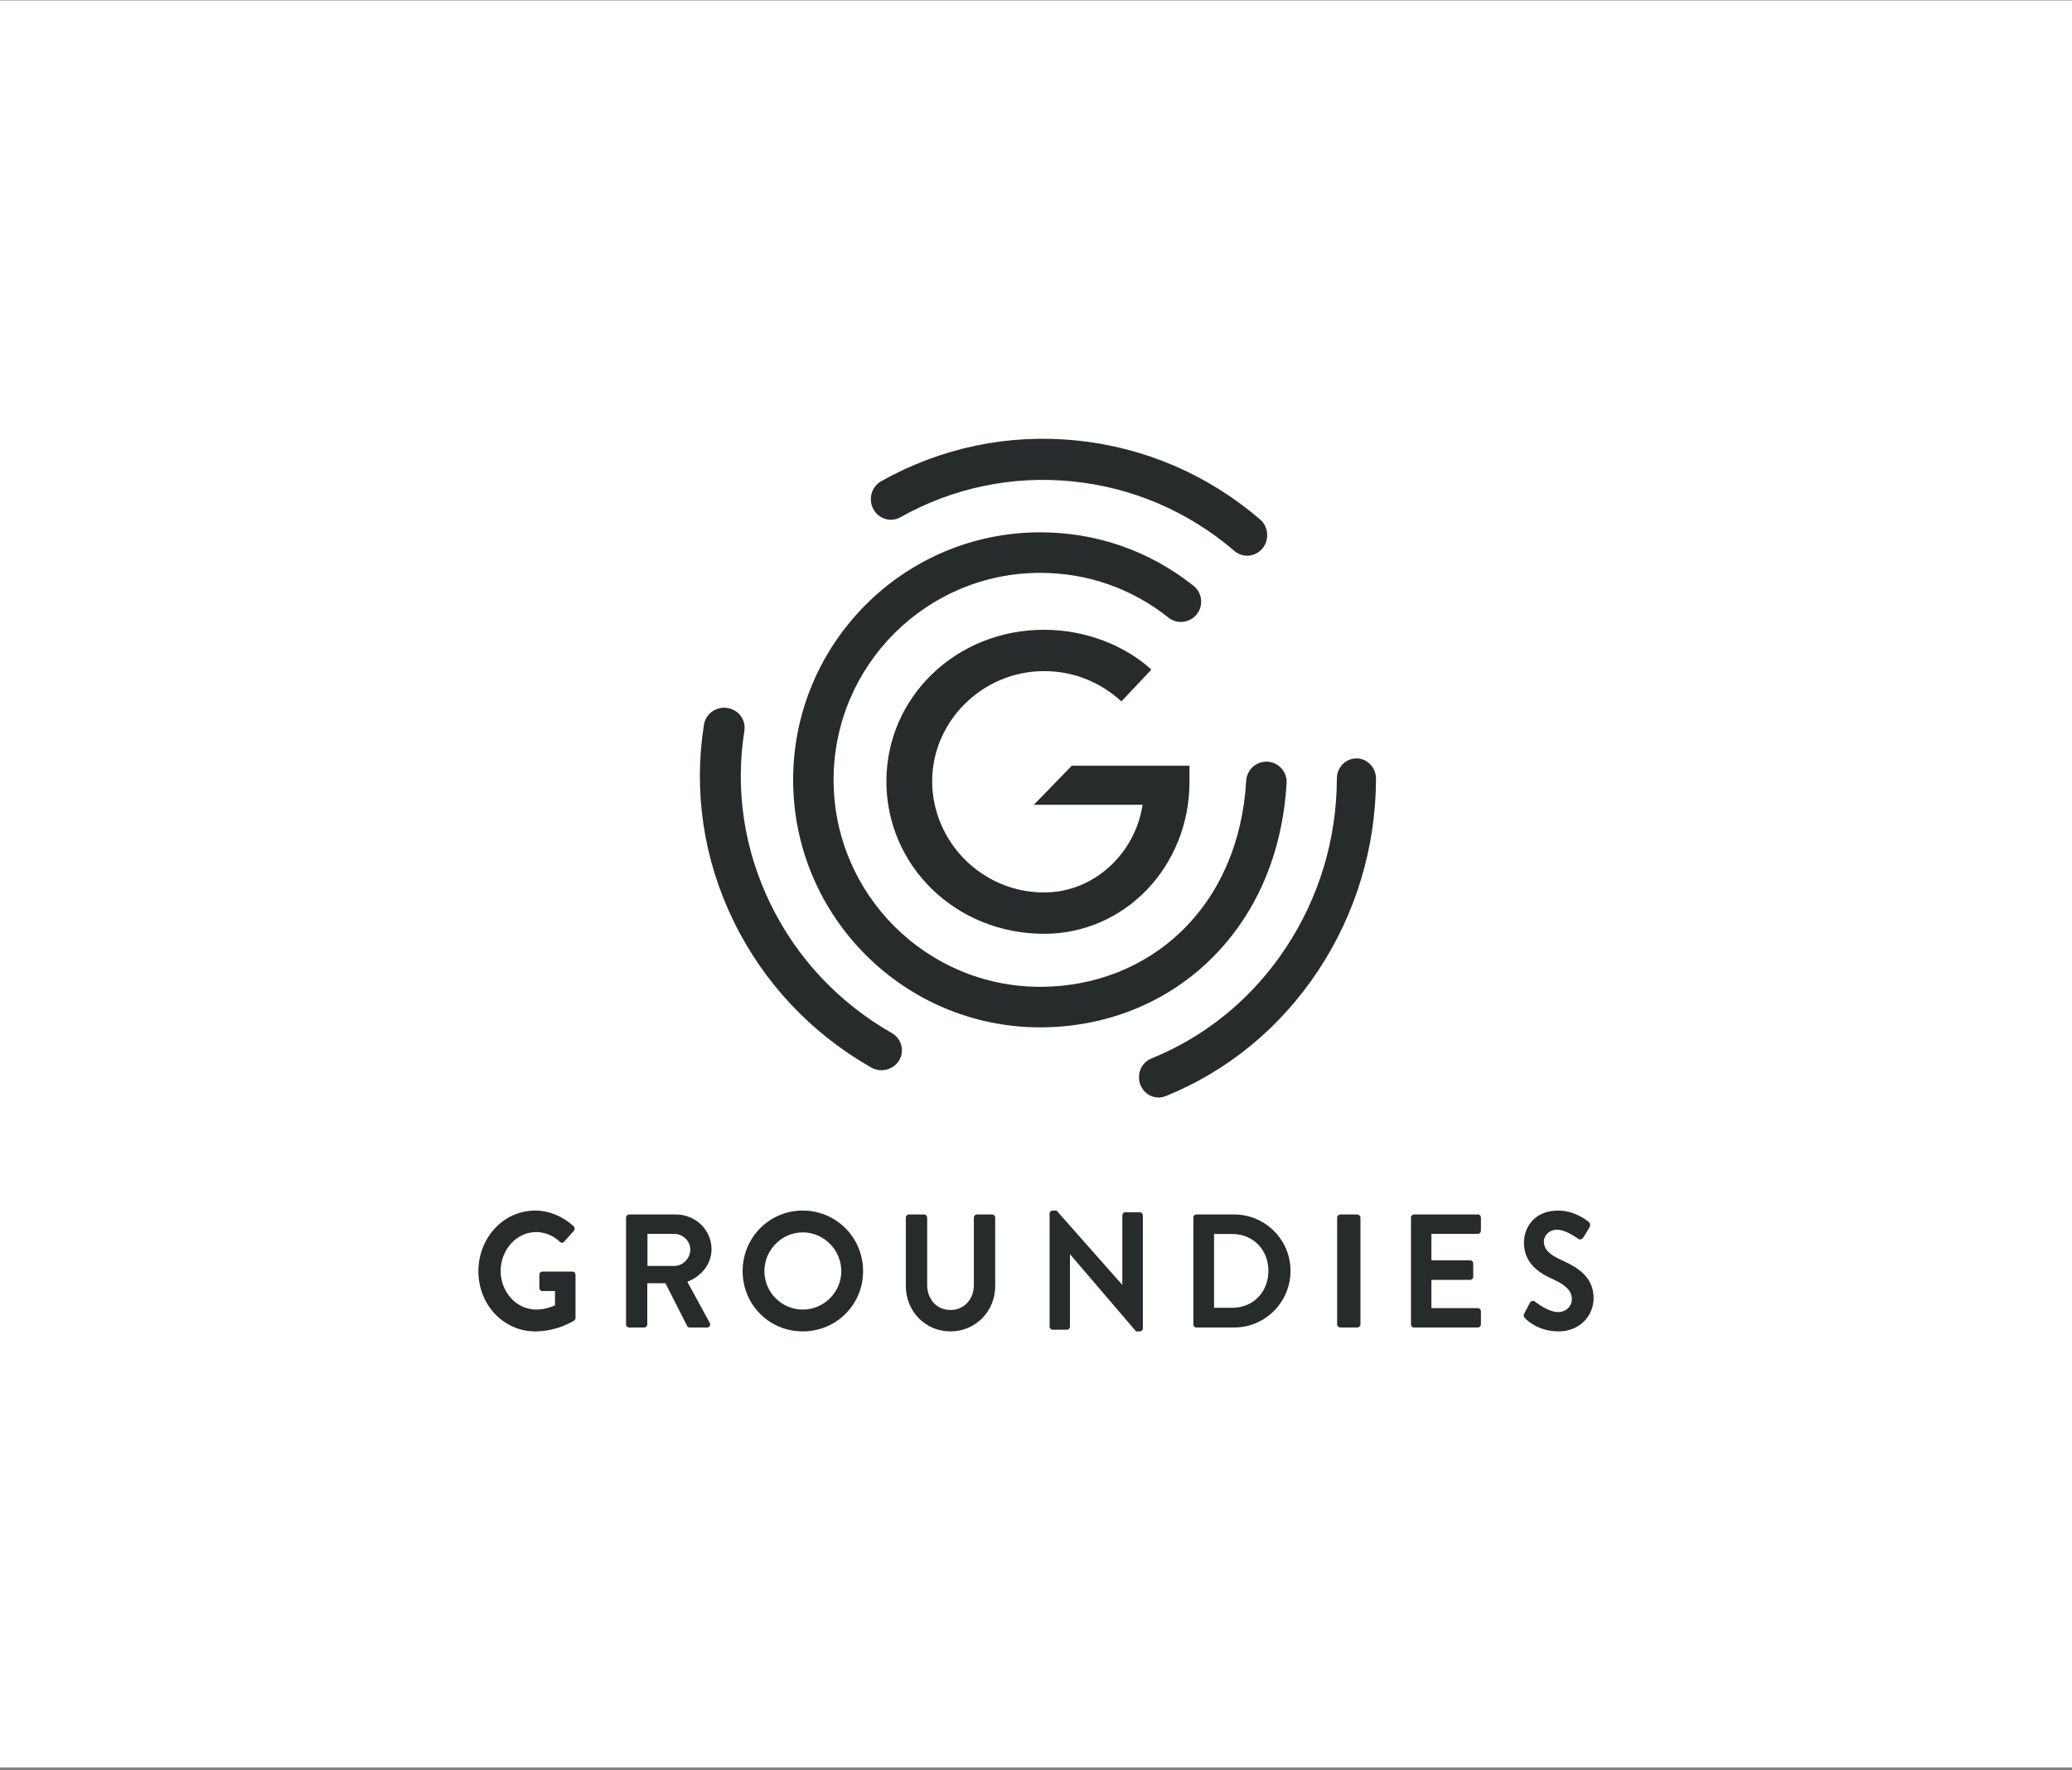 <?xml version="1.0" encoding="UTF-8"?>
<svg width="680px" height="581px" viewBox="0 0 680 581" version="1.1" xmlns="http://www.w3.org/2000/svg" xmlns:xlink="http://www.w3.org/1999/xlink">
    <rect x="0" y="0" width="680" height="581" fill="#808080" stroke="none"/>
    <title>Groundies-Logo-white</title>
    <g id="designbuero" stroke="none" stroke-width="1" fill="none" fill-rule="evenodd">
        <g id="Assets-Groundies" transform="translate(-580, -2849)">
            <g id="Groundies-Logo-white" transform="translate(795, 2988.023)">
                <rect id="Rectangle-Copy-9" fill="#FFFFFF" x="-215" y="-138.875" width="680" height="580"></rect>
                <path d="M230.177,109.917 C233.725,109.926 236.593,112.907 236.585,116.575 C236.53,139.101 229.964,160.89 217.599,179.586 C205.208,198.319 187.904,212.561 167.556,220.775 C166.916,221.032 166.261,221.178 165.611,221.219 L165.221,221.231 C162.652,221.231 160.227,219.627 159.236,217.004 C157.945,213.587 159.579,209.736 162.883,208.403 C180.814,201.165 196.068,188.608 206.993,172.089 C217.899,155.601 223.689,136.393 223.738,116.541 C223.746,112.984 226.459,110.087 229.859,109.924 L230.177,109.917 Z M23.689,93.361 C27.352,93.915 29.861,97.265 29.294,100.842 C26.216,120.252 29.192,139.934 37.901,157.761 C46.593,175.554 60.347,190.181 77.674,200.059 C80.875,201.884 81.956,205.898 80.087,209.024 C78.839,211.111 76.592,212.275 74.284,212.275 C73.135,212.275 71.97,211.987 70.907,211.38 C51.244,200.17 35.642,183.582 25.785,163.405 C15.909,143.189 12.535,120.861 16.029,98.836 C16.596,95.259 20.022,92.81 23.689,93.361 Z M126.365,35.708 C144.842,35.708 162.246,41.776 176.695,53.257 C179.568,55.54 180.05,59.724 177.772,62.604 C175.494,65.482 171.319,65.966 168.446,63.684 C156.369,54.087 141.817,49.014 126.365,49.014 C88.985,49.014 58.573,79.492 58.573,116.954 C58.573,154.417 88.985,184.895 126.365,184.895 C144.062,184.895 160.495,178.45 172.636,166.747 C185.412,154.432 192.795,137.313 193.988,117.242 C194.206,113.573 197.355,110.78 201.01,110.996 C204.67,111.215 207.46,114.366 207.242,118.033 C205.847,141.502 197.063,161.663 181.84,176.337 C167.213,190.436 147.512,198.201 126.365,198.201 C81.664,198.201 45.296,161.754 45.296,116.954 C45.296,72.154 81.664,35.708 126.365,35.708 Z M127.657,67.695 C141.29,67.695 154.166,72.848 162.875,80.766 L153.03,91.199 C145.96,84.789 137.251,81.269 127.657,81.269 C107.208,81.269 90.924,97.986 90.924,117.343 C90.924,137.202 107.208,153.919 127.657,153.919 C144.067,153.919 157.573,141.098 159.972,125.135 L124.302,125.135 L136.751,112.315 L175.373,112.315 L175.373,117.594 C175.373,145.246 154.292,167.493 127.657,167.493 C98.624,167.493 75.902,145.121 75.902,117.468 C75.902,89.942 98.624,67.695 127.657,67.695 Z M138.181,5.548 C160.518,7.787 181.383,16.746 198.521,31.458 C201.304,33.848 201.675,38.103 199.35,40.963 C198.051,42.56 196.185,43.385 194.307,43.385 C192.821,43.385 191.328,42.87 190.099,41.814 C174.997,28.85 156.603,20.954 136.906,18.98 C117.247,17.012 97.747,21.081 80.519,30.752 C77.336,32.539 73.345,31.336 71.606,28.066 C69.868,24.795 71.038,20.695 74.221,18.909 C93.771,7.934 115.888,3.314 138.181,5.548 Z M-39.39,258.336 C-34.724,258.336 -30.266,260.266 -26.741,263.466 C-26.326,263.907 -26.274,264.57 -26.689,265.011 L-29.903,268.597 C-30.317,269.038 -30.784,269.038 -31.251,268.597 C-33.48,266.5 -36.227,265.397 -39.079,265.397 C-45.559,265.397 -50.691,271.3 -50.691,278.195 C-50.691,285.036 -45.559,290.828 -39.027,290.828 C-36.124,290.828 -33.895,289.891 -32.858,289.449 L-32.858,284.76 L-37.005,284.76 C-37.575,284.76 -37.99,284.319 -37.99,283.767 L-37.99,279.409 C-37.99,278.802 -37.575,278.361 -37.005,278.361 L-27.052,278.361 C-26.533,278.361 -26.119,278.857 -26.119,279.409 L-26.119,293.532 C-26.119,293.91 -26.271,294.166 -26.445,294.336 L-26.533,294.414 C-26.533,294.414 -31.873,298 -39.39,298 C-49.706,298 -58,289.284 -58,278.251 C-58,267.217 -49.706,258.336 -39.39,258.336 Z M6.231,276.525 C9.074,276.525 11.542,274.086 11.542,271.118 C11.542,268.308 9.074,265.976 6.231,265.976 L-2.513,265.976 L-2.513,276.525 L6.231,276.525 Z M-9.54,260.622 C-9.54,260.092 -9.111,259.616 -8.521,259.616 L6.821,259.616 C13.258,259.616 18.516,264.704 18.516,271.012 C18.516,275.888 15.243,279.864 10.576,281.72 L17.925,295.183 C18.301,295.873 17.925,296.72 17.014,296.72 L11.381,296.72 C10.898,296.72 10.63,296.455 10.523,296.243 L3.388,282.196 L-2.567,282.196 L-2.567,295.713 C-2.567,296.243 -3.049,296.72 -3.586,296.72 L-8.521,296.72 C-9.111,296.72 -9.54,296.243 -9.54,295.713 L-9.54,260.622 Z M48.457,290.838 C55.384,290.838 61.102,285.165 61.102,278.224 C61.102,271.282 55.384,265.498 48.457,265.498 C41.529,265.498 35.865,271.282 35.865,278.224 C35.865,285.165 41.529,290.838 48.457,290.838 Z M48.457,258.336 C59.453,258.336 68.251,267.205 68.251,278.224 C68.251,289.241 59.453,298 48.457,298 C37.46,298 28.718,289.241 28.718,278.224 C28.718,267.205 37.46,258.336 48.457,258.336 Z M82.279,260.643 C82.279,260.102 82.753,259.616 83.279,259.616 L88.282,259.616 C88.861,259.616 89.282,260.102 89.282,260.643 L89.282,282.754 C89.282,287.35 92.337,290.972 96.917,290.972 C101.499,290.972 104.606,287.35 104.606,282.809 L104.606,260.643 C104.606,260.102 105.027,259.616 105.606,259.616 L110.609,259.616 C111.135,259.616 111.61,260.102 111.61,260.643 L111.61,283.133 C111.61,291.351 105.237,298 96.917,298 C88.65,298 82.279,291.351 82.279,283.133 L82.279,260.643 Z M129.463,259.328 C129.463,258.777 129.93,258.336 130.447,258.336 L131.742,258.336 L153.285,282.686 L153.337,282.686 L153.337,259.934 C153.337,259.383 153.751,258.887 154.321,258.887 L159.085,258.887 C159.604,258.887 160.069,259.383 160.069,259.934 L160.069,297.009 C160.069,297.559 159.604,298 159.085,298 L157.842,298 L136.196,272.714 L136.144,272.714 L136.144,296.402 C136.144,296.953 135.73,297.449 135.16,297.449 L130.447,297.449 C129.93,297.449 129.463,296.953 129.463,296.402 L129.463,259.328 Z M189.432,290.253 C196.272,290.253 201.27,285.059 201.27,278.116 C201.27,271.224 196.272,266.029 189.432,266.029 L183.435,266.029 L183.435,290.253 L189.432,290.253 Z M176.648,260.623 C176.648,260.093 177.069,259.616 177.595,259.616 L190.064,259.616 C200.217,259.616 208.529,267.938 208.529,278.116 C208.529,288.399 200.217,296.72 190.064,296.72 L177.595,296.72 C177.069,296.72 176.648,296.243 176.648,295.713 L176.648,260.623 Z M223.832,260.623 C223.832,260.093 224.358,259.616 224.942,259.616 L230.374,259.616 C230.958,259.616 231.484,260.093 231.484,260.623 L231.484,295.713 C231.484,296.243 230.958,296.72 230.374,296.72 L224.942,296.72 C224.358,296.72 223.832,296.243 223.832,295.713 L223.832,260.623 Z M248.062,260.623 C248.062,260.093 248.476,259.616 249.042,259.616 L270.037,259.616 C270.604,259.616 271.017,260.093 271.017,260.623 L271.017,264.969 C271.017,265.499 270.604,265.977 270.037,265.977 L254.768,265.977 L254.768,274.67 L267.51,274.67 C268.025,274.67 268.489,275.146 268.489,275.676 L268.489,280.076 C268.489,280.659 268.025,281.083 267.51,281.083 L254.768,281.083 L254.768,290.359 L270.037,290.359 C270.604,290.359 271.017,290.836 271.017,291.366 L271.017,295.713 C271.017,296.243 270.604,296.72 270.037,296.72 L249.042,296.72 C248.476,296.72 248.062,296.243 248.062,295.713 L248.062,260.623 Z M285.282,292.05 L287.079,288.635 C287.45,287.919 288.208,287.868 288.675,288.173 L289.315,288.646 C290.562,289.551 293.699,291.664 296.317,291.664 C298.913,291.664 300.86,289.791 300.86,287.423 C300.86,284.71 298.858,282.82 294.945,281.007 L294.519,280.813 C289.825,278.718 285.132,275.414 285.132,268.914 C285.132,264.011 288.428,258.336 296.367,258.336 C301.3,258.336 305.109,261.024 306.251,261.943 L306.353,262.027 C306.852,262.358 307.002,263.294 306.652,263.845 L304.755,266.985 C304.355,267.647 303.607,268.087 303.007,267.647 L302.66,267.405 C301.581,266.663 298.434,264.616 296.066,264.616 C293.221,264.616 291.673,266.71 291.673,268.473 C291.673,270.973 293.395,272.702 297.154,274.455 L298.499,275.067 C303.099,277.215 308,280.44 308,287.092 C308,292.767 303.556,298 296.516,298 C290.225,298 286.53,294.75 285.531,293.703 L285.34,293.487 C285.022,293.108 284.902,292.796 285.282,292.05 Z" id="Shape" fill="#282B2C"></path>
            </g>
        </g>
    </g>
</svg>